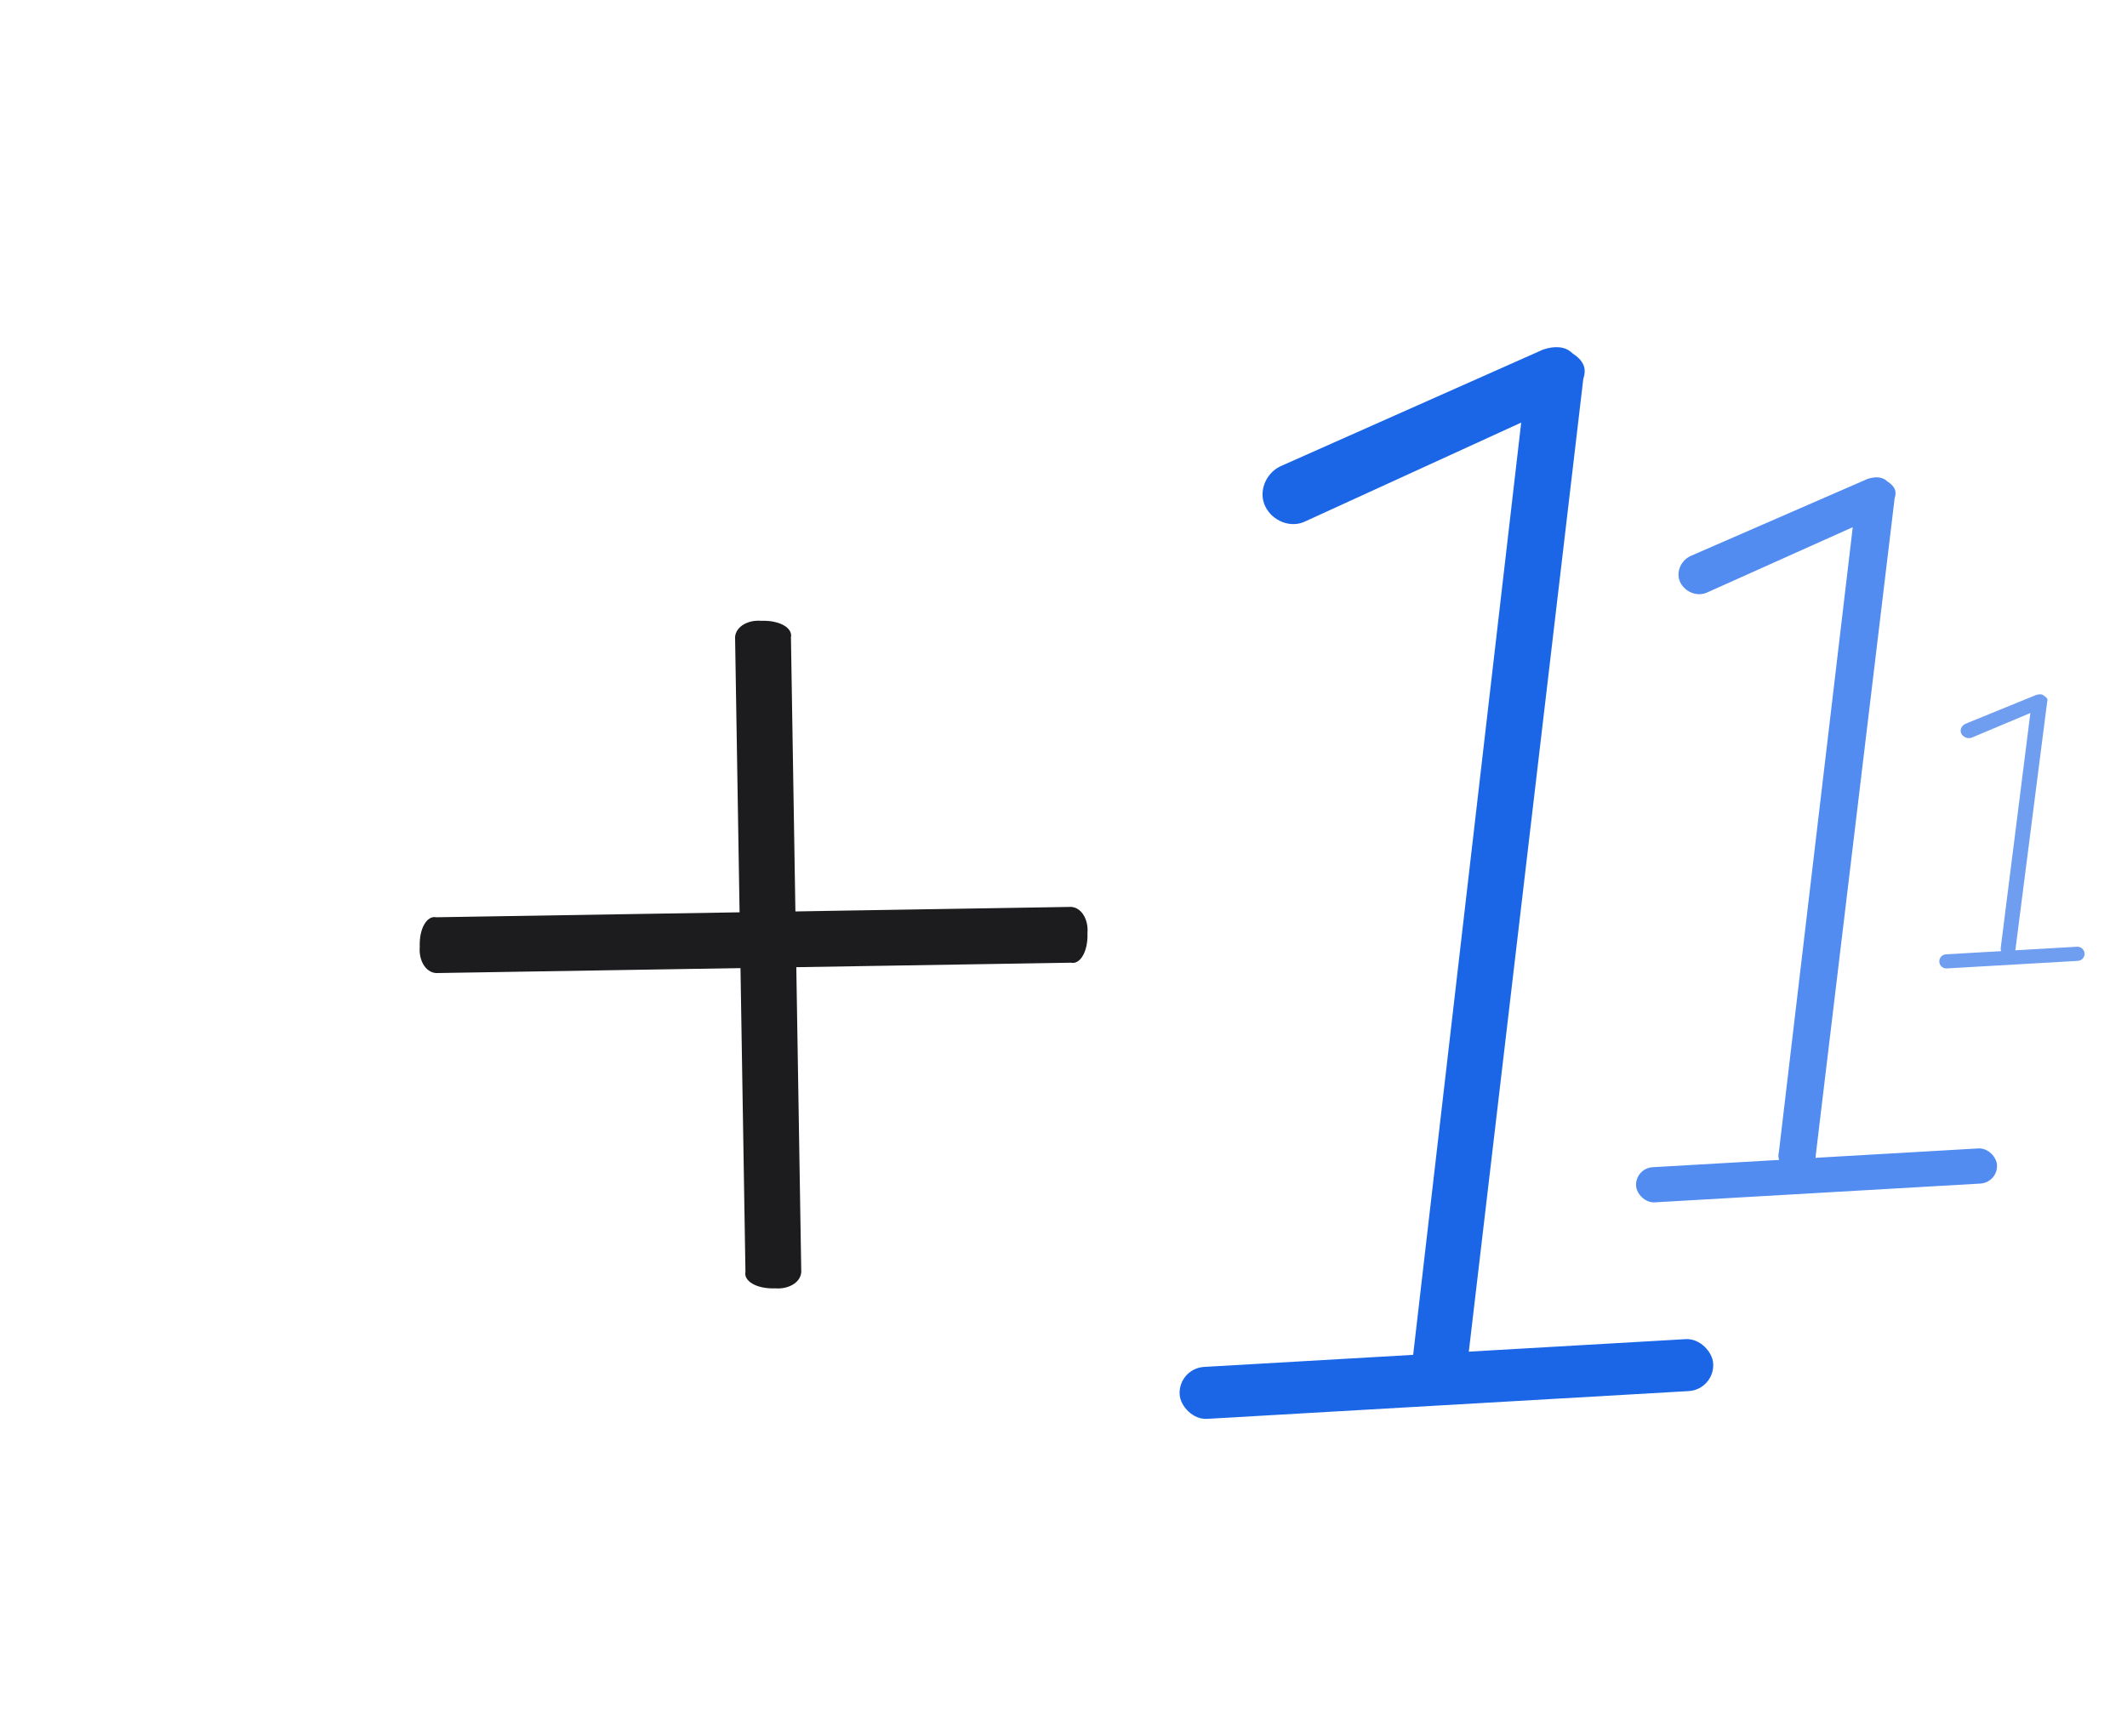 <svg width="49" height="40" viewBox="0 0 49 40" fill="none" xmlns="http://www.w3.org/2000/svg">
<g clip-path="url(#clip0_236_139741)">
<path d="M36.222 8.139C36.475 8.307 36.559 8.476 36.475 8.728L33.781 31.626C33.781 32.047 33.444 32.299 33.108 32.215C32.687 32.215 32.434 31.878 32.518 31.541L35.044 9.738L30.077 12.011C29.74 12.18 29.319 12.011 29.151 11.675C28.983 11.338 29.151 10.917 29.488 10.749L35.549 8.055C35.801 7.971 36.054 7.971 36.222 8.139Z" fill="#1B66E7"/>
<path d="M43.477 11.092C43.647 11.203 43.703 11.314 43.647 11.481L41.832 26.6C41.832 26.878 41.605 27.044 41.378 26.989C41.094 26.989 40.924 26.767 40.981 26.544L42.682 12.148L39.336 13.649C39.109 13.76 38.826 13.649 38.712 13.426C38.599 13.204 38.712 12.926 38.939 12.815L43.023 11.036C43.193 10.98 43.363 10.98 43.477 11.092Z" fill="#528CF1"/>
<path d="M47.091 16.034C47.16 16.076 47.182 16.117 47.16 16.18L46.434 21.85C46.434 21.954 46.343 22.016 46.252 21.995C46.139 21.995 46.071 21.912 46.093 21.829L46.774 16.43L45.435 16.993C45.345 17.035 45.231 16.993 45.186 16.91C45.14 16.826 45.186 16.722 45.276 16.68L46.91 16.013C46.978 15.992 47.046 15.992 47.091 16.034Z" fill="#6F9EF1"/>
<path d="M9.67 21.819C9.641 22.153 9.83 22.448 10.1 22.422L24.672 22.184C24.882 22.23 25.068 21.93 25.052 21.502C25.081 21.169 24.892 20.873 24.622 20.899L10.05 21.137C9.839 21.091 9.653 21.391 9.67 21.819Z" fill="#1C1C1E"/>
<path d="M17.538 14.306C17.205 14.277 16.909 14.466 16.935 14.735L17.173 29.308C17.128 29.518 17.427 29.704 17.855 29.688C18.189 29.716 18.485 29.528 18.458 29.258L18.221 14.685C18.266 14.475 17.967 14.289 17.538 14.306Z" fill="#1C1C1E"/>
<rect x="27.141" y="31.533" width="12.312" height="1.199" rx="0.599" transform="rotate(-3.301 27.141 31.533)" fill="#1B66E7"/>
<rect x="37.667" y="26.92" width="8.329" height="0.811" rx="0.406" transform="rotate(-3.301 37.667 26.92)" fill="#528CF1"/>
<path d="M44.676 22.163C44.671 22.073 44.74 21.996 44.83 21.991L47.849 21.816C47.939 21.811 48.016 21.88 48.022 21.97C48.027 22.06 47.958 22.137 47.868 22.142L44.849 22.316C44.759 22.322 44.682 22.253 44.676 22.163Z" fill="#6F9EF1"/>
</g>
<defs>
<clipPath id="clip0_236_139741">
<rect width="48" height="40" fill="white" transform="translate(0.333)"/>
</clipPath>
</defs>
</svg>
